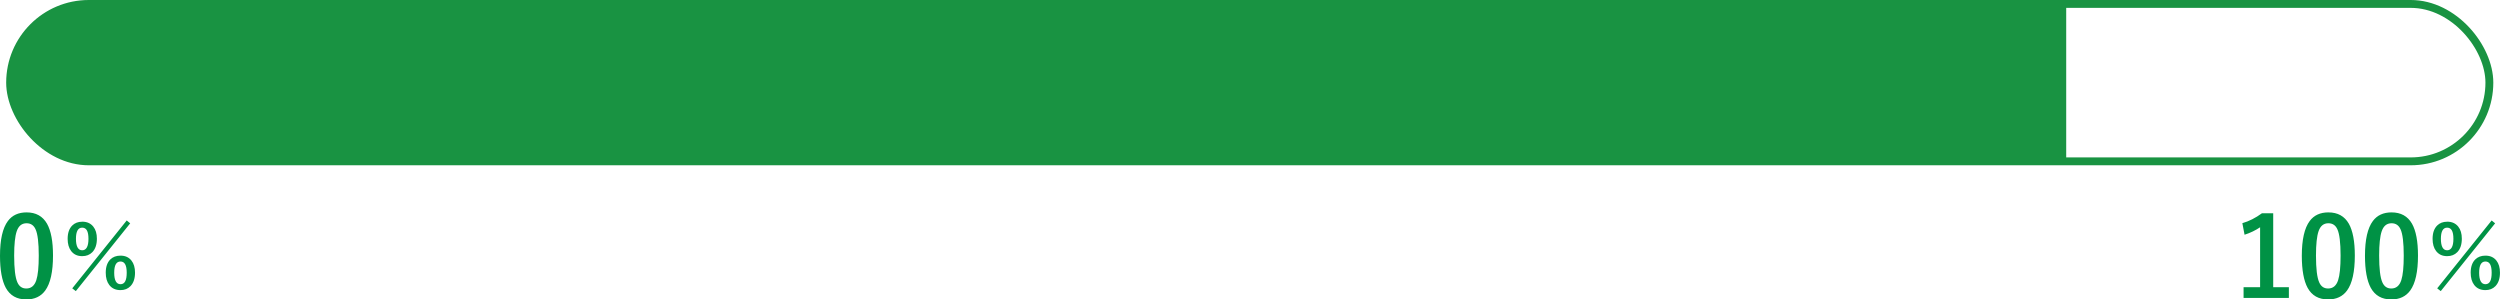 <svg xmlns="http://www.w3.org/2000/svg" id="_レイヤー_2" viewBox="0 0 635.27 76.09"><defs><style>.cls-3{stroke-width:0;fill:#009245}</style></defs><g id="_レイヤー_1-2"><path d="M6.75 53.97c2.37 0 4.1.96 5.2 2.88 1.01 1.8 1.52 4.49 1.52 8.09 0 4.12-.66 7.08-1.98 8.89-1.1 1.5-2.7 2.26-4.8 2.26-2.4 0-4.13-.98-5.21-2.94C.5 71.35 0 68.63 0 65c0-4.1.67-7.05 2-8.83 1.09-1.47 2.68-2.2 4.76-2.2Zm0 2.76c-1.2 0-2.03.67-2.49 2.01-.44 1.26-.66 3.33-.66 6.22 0 3.31.27 5.57.82 6.79.46 1.04 1.21 1.56 2.26 1.56 1.23 0 2.08-.7 2.54-2.09.42-1.27.63-3.35.63-6.26 0-3.29-.27-5.53-.82-6.71-.46-1.01-1.22-1.52-2.28-1.52ZM20.88 56.33c1.22 0 2.16.42 2.83 1.26.61.76.91 1.78.91 3.07 0 1.49-.39 2.63-1.17 3.43-.66.67-1.51 1-2.57 1-1.2 0-2.13-.43-2.8-1.3-.59-.77-.89-1.81-.89-3.1 0-1.48.39-2.61 1.16-3.38.64-.64 1.49-.97 2.54-.97Zm-1.62 17.64-.9-.7L32.2 56.02l.88.73-13.81 17.22Zm1.62-16.12c-1.05 0-1.58.95-1.58 2.84s.53 2.91 1.58 2.91 1.6-.97 1.6-2.91-.53-2.84-1.6-2.84Zm9.74 7.11c1.2 0 2.13.42 2.79 1.26.6.76.9 1.78.9 3.07 0 1.49-.39 2.63-1.16 3.43-.66.67-1.5 1-2.54 1-1.22 0-2.17-.43-2.84-1.3-.6-.78-.9-1.82-.9-3.13 0-1.47.39-2.6 1.16-3.36.65-.64 1.51-.97 2.58-.97Zm0 1.49c-1.07 0-1.6.95-1.6 2.86s.53 2.91 1.6 2.91 1.58-.97 1.58-2.91-.53-2.86-1.58-2.86ZM577.64 54.19v18.79h3.98v2.72h-11.51v-2.72h4.2V57.75c-1.15.78-2.47 1.42-3.95 1.9l-.56-2.94c1.7-.49 3.36-1.33 4.98-2.52h2.87ZM591.66 53.97c2.37 0 4.1.96 5.2 2.88 1.01 1.8 1.52 4.49 1.52 8.09 0 4.12-.66 7.08-1.98 8.89-1.1 1.5-2.7 2.26-4.8 2.26-2.4 0-4.13-.98-5.21-2.94-.98-1.8-1.48-4.52-1.48-8.15 0-4.1.67-7.05 2-8.83 1.09-1.47 2.68-2.2 4.76-2.2Zm0 2.76c-1.2 0-2.03.67-2.49 2.01-.44 1.26-.66 3.33-.66 6.22 0 3.31.27 5.57.82 6.79.46 1.04 1.21 1.56 2.26 1.56 1.23 0 2.08-.7 2.54-2.09.42-1.27.63-3.35.63-6.26 0-3.29-.27-5.53-.82-6.71-.46-1.01-1.22-1.52-2.28-1.52ZM607.71 53.97c2.37 0 4.1.96 5.2 2.88 1.01 1.8 1.52 4.49 1.52 8.09 0 4.12-.66 7.08-1.98 8.89-1.1 1.5-2.7 2.26-4.8 2.26-2.4 0-4.13-.98-5.21-2.94-.98-1.8-1.48-4.52-1.48-8.15 0-4.1.67-7.05 2-8.83 1.09-1.47 2.68-2.2 4.76-2.2Zm0 2.76c-1.2 0-2.03.67-2.49 2.01-.44 1.26-.66 3.33-.66 6.22 0 3.31.27 5.57.82 6.79.46 1.04 1.21 1.56 2.26 1.56 1.23 0 2.08-.7 2.54-2.09.42-1.27.63-3.35.63-6.26 0-3.29-.27-5.53-.82-6.71-.46-1.01-1.22-1.52-2.28-1.52ZM621.83 56.33c1.22 0 2.16.42 2.83 1.26.61.76.91 1.78.91 3.07 0 1.49-.39 2.63-1.17 3.43-.66.67-1.51 1-2.57 1-1.2 0-2.13-.43-2.8-1.3-.59-.77-.89-1.81-.89-3.1 0-1.48.39-2.61 1.16-3.38.64-.64 1.49-.97 2.54-.97Zm-1.62 17.64-.9-.7 13.84-17.25.88.73-13.81 17.22Zm1.62-16.12c-1.05 0-1.58.95-1.58 2.84s.53 2.91 1.58 2.91 1.6-.97 1.6-2.91-.53-2.84-1.6-2.84Zm9.74 7.11c1.2 0 2.13.42 2.79 1.26.6.76.9 1.78.9 3.07 0 1.49-.39 2.63-1.16 3.43-.66.67-1.5 1-2.54 1-1.22 0-2.17-.43-2.84-1.3-.6-.78-.9-1.82-.9-3.13 0-1.47.39-2.6 1.16-3.36.65-.64 1.51-.97 2.58-.97Zm0 1.49c-1.07 0-1.6.95-1.6 2.86s.53 2.91 1.6 2.91 1.58-.97 1.58-2.91-.53-2.86-1.58-2.86Z" class="cls-3"/><rect width="630" height="40" x="2.57" y="1" rx="20" ry="20" style="fill:none;stroke:#199342;stroke-miterlimit:10;stroke-width:2px"/><path d="M525.04 41H22.57c-11.05 0-20-8.95-20-20s8.95-20 20-20h502.47v40Z" style="stroke-width:0;fill:#199342"/></g></svg>
